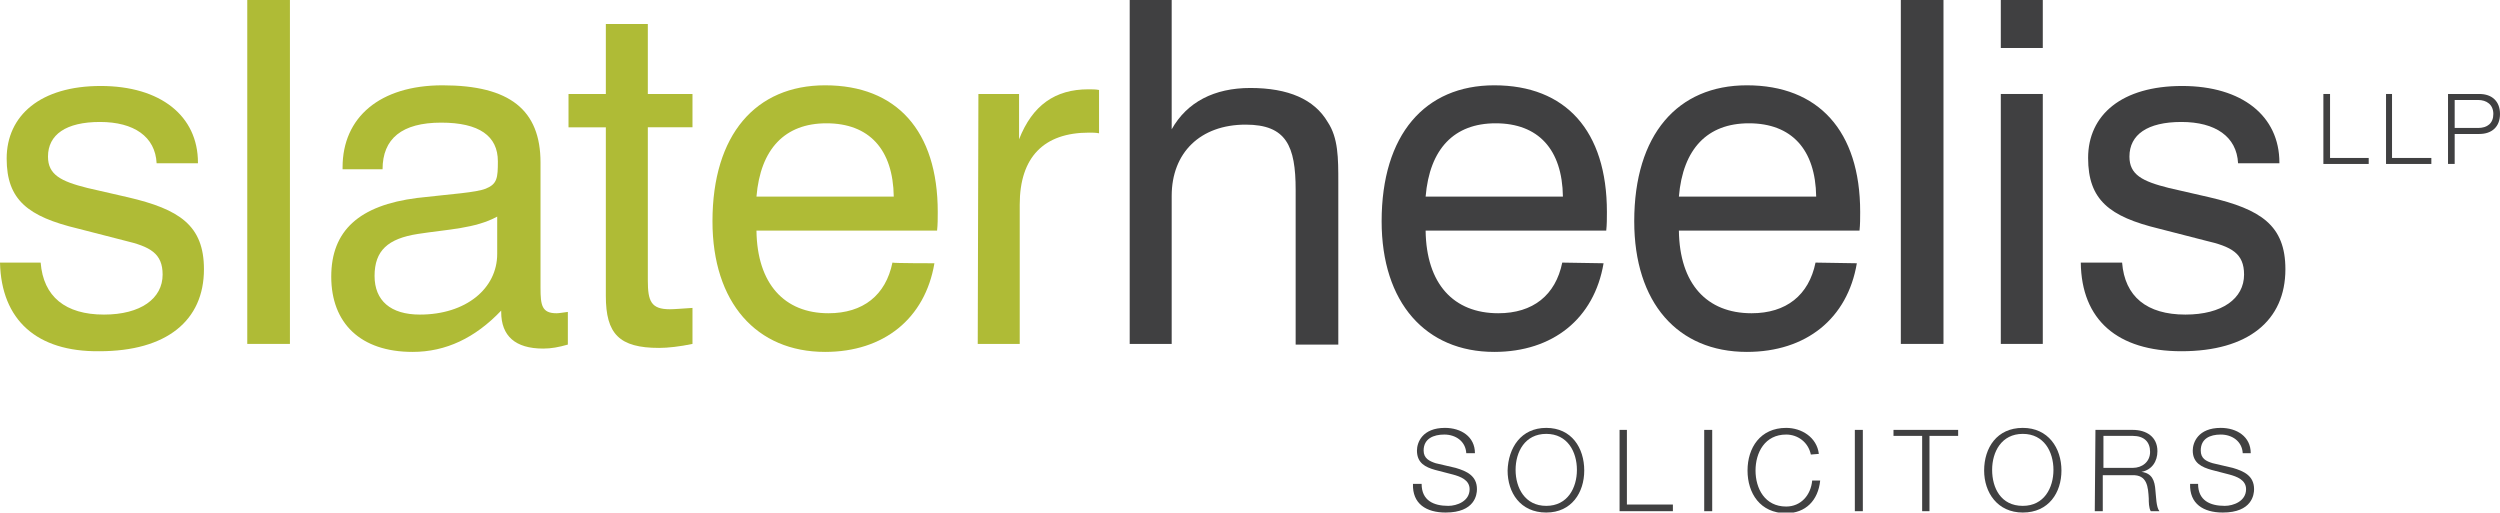 <?xml version="1.0" encoding="UTF-8"?> <svg xmlns="http://www.w3.org/2000/svg" xmlns:xlink="http://www.w3.org/1999/xlink" version="1.1" id="Layer_1" x="0px" y="0px" viewBox="0 0 375.1 76.9" style="enable-background:new 0 0 375.1 76.9;" xml:space="preserve"> <style type="text/css"> .st0{fill:#404041;} .st1{fill:#AFBB36;} </style> <g> <g id="Layer_1_1_"> <g> <g> <path class="st0" d="M213.3,72.6c0,2.5,1.8,3.3,4,3.3c1.3,0,3.2-0.7,3.2-2.5c0-1.4-1.4-1.9-2.5-2.2l-2.7-0.7 c-1.4-0.4-2.7-1-2.7-2.9c0-1.2,0.8-3.4,4.2-3.4c2.4,0,4.5,1.3,4.5,3.8H220c-0.1-1.8-1.6-2.8-3.3-2.8c-1.6,0-3.1,0.6-3.1,2.4 c0,1.2,0.9,1.6,1.8,1.9l3,0.7c1.7,0.5,3.2,1.2,3.2,3.2c0,0.8-0.3,3.5-4.7,3.5c-2.9,0-5-1.3-4.9-4.3L213.3,72.6L213.3,72.6z"></path> <path class="st0" d="M232,75.9c3.2,0,4.6-2.7,4.6-5.4c0-2.7-1.4-5.4-4.6-5.4c-3.2,0-4.6,2.7-4.6,5.4 C227.4,73.2,228.8,75.9,232,75.9 M232,64.2c3.8,0,5.7,3,5.7,6.4c0,3.3-1.9,6.3-5.7,6.3c-3.9,0-5.8-3-5.8-6.3 C226.3,67.2,228.2,64.2,232,64.2"></path> </g> <polygon class="st0" points="243,64.5 243,76.7 251,76.7 251,75.7 244.1,75.7 244.1,64.5 "></polygon> <rect x="255.7" y="64.5" class="st0" width="1.2" height="12.2"></rect> <g> <path class="st0" d="M271.7,68.2c-0.4-1.9-2-3-3.7-3c-3.2,0-4.6,2.7-4.6,5.4c0,2.7,1.4,5.4,4.6,5.4c2.2,0,3.7-1.7,3.9-3.9h1.2 c-0.3,3-2.2,4.9-5.1,4.9c-3.9,0-5.8-3-5.8-6.4s1.9-6.4,5.8-6.4c2.3,0,4.6,1.4,4.9,3.9L271.7,68.2L271.7,68.2z"></path> </g> <rect x="278.3" y="64.5" class="st0" width="1.2" height="12.2"></rect> <polygon class="st0" points="284.1,64.5 284.1,65.4 288.4,65.4 288.4,76.7 289.5,76.7 289.5,65.4 293.8,65.4 293.8,64.5 "></polygon> <g> <path class="st0" d="M303.5,75.9c3.2,0,4.6-2.7,4.6-5.4c0-2.7-1.4-5.4-4.6-5.4c-3.2,0-4.6,2.7-4.6,5.4 C298.9,73.2,300.2,75.9,303.5,75.9 M303.5,64.2c3.8,0,5.8,3,5.8,6.4c0,3.3-1.9,6.3-5.8,6.3c-3.8,0-5.8-3-5.8-6.3 C297.7,67.2,299.6,64.2,303.5,64.2"></path> <path class="st0" d="M315.6,70.2h4.4c1.4,0,2.6-0.9,2.6-2.4c0-1.5-0.9-2.4-2.6-2.4h-4.4V70.2z M314.4,64.5h5.6 c2,0,3.7,1,3.7,3.2c0,1.5-0.8,2.8-2.4,3.1v0c1.6,0.2,2,1.3,2.1,2.8c0.1,0.8,0.1,2.5,0.6,3.1h-1.3c-0.3-0.5-0.3-1.4-0.3-1.9 c-0.1-1.7-0.2-3.6-2.5-3.5h-4.4v5.4h-1.2L314.4,64.5L314.4,64.5z"></path> <path class="st0" d="M329.8,72.6c0,2.5,1.8,3.3,4,3.3c1.3,0,3.2-0.7,3.2-2.5c0-1.4-1.4-1.9-2.5-2.2l-2.7-0.7 c-1.4-0.4-2.8-1-2.8-2.9c0-1.2,0.8-3.4,4.2-3.4c2.4,0,4.5,1.3,4.5,3.8h-1.2c-0.1-1.8-1.6-2.8-3.3-2.8c-1.6,0-3,0.6-3,2.4 c0,1.2,0.8,1.6,1.8,1.9l3,0.7c1.7,0.5,3.2,1.2,3.2,3.2c0,0.8-0.3,3.5-4.7,3.5c-2.9,0-5-1.3-4.9-4.3L329.8,72.6L329.8,72.6z"></path> <path class="st0" d="M194.4,28.5c0-6.6-1.4-9.8-7.5-9.8c-6.8,0-11.1,4.2-11.1,10.7v22.2h-6.3V0h6.3v19.4 c2.3-4.1,6.4-6.2,11.8-6.2c5.7,0,9.6,1.7,11.6,5.1c1.6,2.4,1.6,5.4,1.6,9.1v24.3h-6.4L194.4,28.5L194.4,28.5z"></path> <path class="st0" d="M234.5,29.5c-0.1-7.1-3.7-11-10.1-11c-6.2,0-9.9,3.8-10.5,11H234.5z M240.6,39.5 c-1.4,8.3-7.6,13.3-16.4,13.3c-10.3,0-16.9-7.4-16.9-19.6c0-13,6.5-20.4,16.9-20.4c10.7,0,16.9,6.8,16.9,19c0,0.9,0,1.9-0.1,2.8 h-27.1c0.1,8,4.2,12.4,10.9,12.4c5.2,0,8.6-2.7,9.6-7.6L240.6,39.5L240.6,39.5z"></path> <path class="st0" d="M272.5,29.5c-0.1-7.1-3.7-11-10.1-11c-6.2,0-9.9,3.8-10.5,11H272.5z M278.6,39.5 c-1.4,8.3-7.6,13.3-16.5,13.3c-10.4,0-16.9-7.4-16.9-19.6c0-13,6.5-20.4,16.9-20.4c10.7,0,17,6.8,17,19c0,0.9,0,1.9-0.1,2.8 h-27.1c0.1,8,4.2,12.4,10.9,12.4c5.2,0,8.6-2.7,9.6-7.6L278.6,39.5L278.6,39.5z"></path> </g> <rect x="285.2" class="st0" width="6.4" height="51.6"></rect> <path class="st0" d="M300.2,51.6h6.3V14.1h-6.3V51.6z M300.2,7.2h6.3V0h-6.3V7.2z"></path> <g> <path class="st0" d="M318.4,39.4c0.4,5.1,3.7,7.8,9.5,7.8c5.5,0,8.8-2.4,8.8-6c0-3.2-1.9-4.2-5.8-5.1l-7-1.8 c-7.4-1.8-10.6-4.3-10.6-10.6c0-6.5,5.1-10.8,14.1-10.8c9,0,14.6,4.5,14.6,11.5v0.1h-6.2c-0.2-4-3.4-6.2-8.5-6.2 c-5.1,0-7.8,1.9-7.8,5.2c0,2.7,1.9,3.7,5.9,4.7l6.1,1.4c7.7,1.8,11.4,4.2,11.4,10.8c0,7.7-5.6,12.3-15.6,12.3 c-9.6,0-15-4.7-15.1-13.3L318.4,39.4L318.4,39.4z"></path> </g> <polygon class="st0" points="348.6,14.1 349.6,14.1 349.6,23.7 355.4,23.7 355.4,24.6 348.6,24.6 "></polygon> <polygon class="st0" points="358,14.1 358.9,14.1 358.9,23.7 364.8,23.7 364.8,24.6 358,24.6 "></polygon> <g> <path class="st0" d="M368.3,19.2h3.5c1.4,0,2.3-0.7,2.3-2.1s-1-2.1-2.3-2.1h-3.5V19.2z M367.3,14.1h4.7c1.9,0,3.1,1.1,3.1,3 s-1.2,3-3.1,3h-3.7v4.5h-1V14.1z"></path> <path class="st1" d="M6.1,39.4c0.4,5.1,3.7,7.8,9.5,7.8c5.5,0,8.8-2.4,8.8-6c0-3.2-1.9-4.2-5.7-5.1l-7-1.8C4.2,32.5,1,30,1,23.8 c0-6.5,5.1-10.9,14.1-10.9s14.6,4.5,14.6,11.5v0.1h-6.2c-0.2-4-3.4-6.2-8.5-6.2c-5.1,0-7.8,1.9-7.8,5.2c0,2.7,1.9,3.7,5.9,4.7 l6.1,1.4c7.7,1.8,11.4,4.2,11.4,10.8c0,7.7-5.6,12.3-15.7,12.3C5.5,52.8,0.2,48,0,39.4H6.1z"></path> </g> <rect x="37.1" class="st1" width="6.4" height="51.6"></rect> <g> <path class="st1" d="M62.7,35.1c-4.5,0.7-6.5,2.5-6.5,6.3c0,3.7,2.4,5.8,6.8,5.8c6.9,0,11.6-3.9,11.6-9.1v-5.6 C71.3,34.3,67.2,34.4,62.7,35.1 M61.9,52.8c-7.8,0-12.2-4.3-12.2-11.3c0-6.9,4.2-10.7,12.9-11.8c5.2-0.6,8.8-0.8,10.3-1.4 c1.7-0.7,1.8-1.6,1.8-4.1c0-3.8-2.8-5.8-8.5-5.8c-5.9,0-8.8,2.4-8.8,7h-6v-0.3c0-7.5,5.6-12.3,15-12.3 c10.1,0,14.7,3.7,14.7,11.6v18.8c0,2.6,0.2,3.8,2.4,3.8c0.4,0,0.9-0.1,1.7-0.2v4.9c-1.4,0.4-2.5,0.6-3.7,0.6 c-4.2,0-6.3-1.9-6.3-5.5v-0.2C71.3,50.7,66.9,52.8,61.9,52.8"></path> <path class="st1" d="M100.5,46.4c0.7,0,1.8-0.1,3.4-0.2v5.4c-1.9,0.4-3.7,0.6-5,0.6c-6,0-8-2.1-8-7.8V19.1h-5.6v-5h5.6V3.6h6.3 v10.5h6.7v5h-6.7v23C97.2,45.2,97.7,46.4,100.5,46.4"></path> <path class="st1" d="M134.1,29.5c-0.1-7.1-3.7-11-10.1-11c-6.2,0-9.9,3.8-10.5,11H134.1z M140.2,39.5 c-1.4,8.3-7.6,13.3-16.4,13.3c-10.3,0-16.9-7.4-16.9-19.6c0-13,6.5-20.4,16.9-20.4c10.7,0,16.9,6.8,16.9,19c0,0.9,0,1.9-0.1,2.8 h-27.1c0.1,8,4.2,12.4,10.8,12.4c5.2,0,8.6-2.7,9.6-7.6C134,39.5,140.2,39.5,140.2,39.5z"></path> <path class="st1" d="M146.8,14.1h6.1v6.8c2-5.1,5.4-7.5,10.4-7.5c0.6,0,1.1,0,1.6,0.1V20c-0.5-0.1-1-0.1-1.5-0.1 c-6.8,0-10.4,3.7-10.4,10.8v20.9h-6.3L146.8,14.1L146.8,14.1z"></path> </g> </g> </g> <g id="Layer_2_1_"> </g> </g> </svg> 